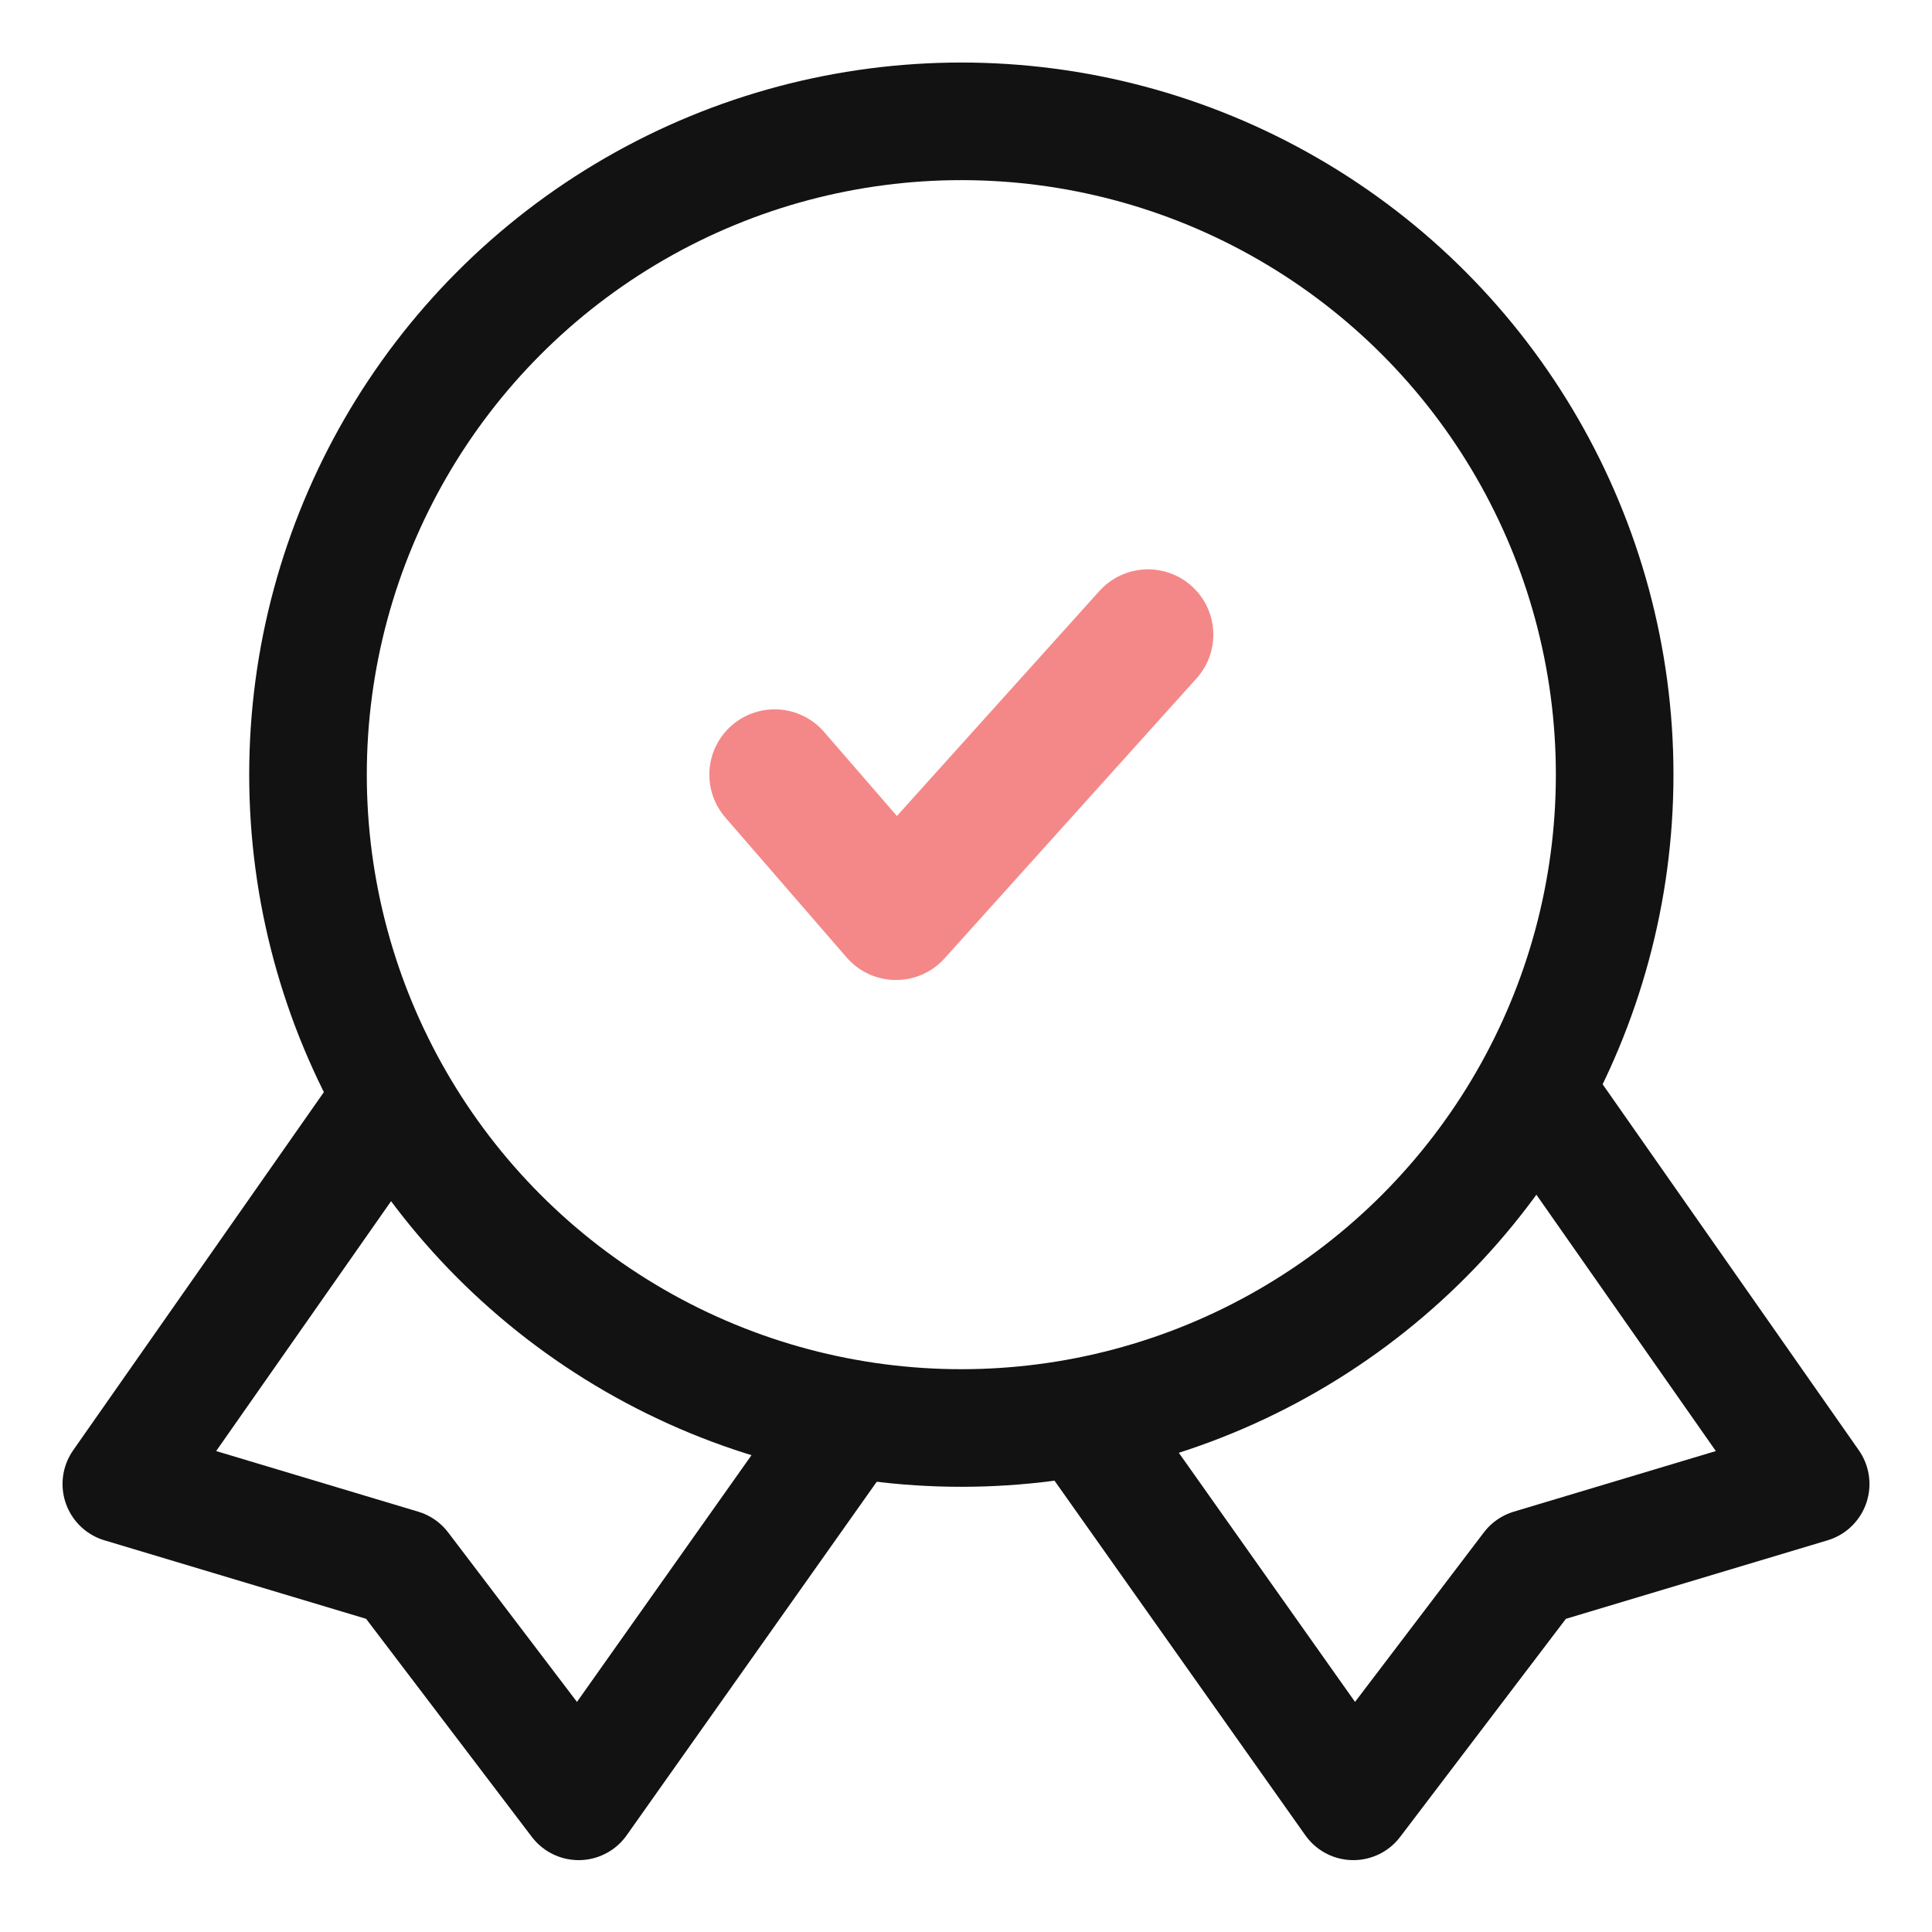 <svg viewBox="0 0 20.7 20.7" data-icon="quality" role="presentation" class="imd" height="30" width="30" xmlns="http://www.w3.org/2000/svg">
      <path d="m8.3 8.3 1.3 1.5 2.7-3" style="fill:none;stroke:#f48888;stroke-width:1.4;stroke-linecap:round;stroke-linejoin:round"></path>
      <path d="m4.1 11.9-2.8 4 3 .9 1.9 2.5 2.9-4.1" style="fill:none;stroke:#121212;stroke-width:1.26;stroke-linecap:round;stroke-linejoin:round"></path>
      <path d="m16.6 11.9l2.8 4-3 .9-1.9 2.5-2.9-4.1" style="fill:none;stroke:#121212;stroke-width:1.26;stroke-linecap:round;stroke-linejoin:round"></path>
      <circle r="7" cy="8.3" cx="10.3" style="fill:none;stroke:#121212;stroke-width:1.26;stroke-linecap:round;stroke-linejoin:round"></circle>
    </svg>